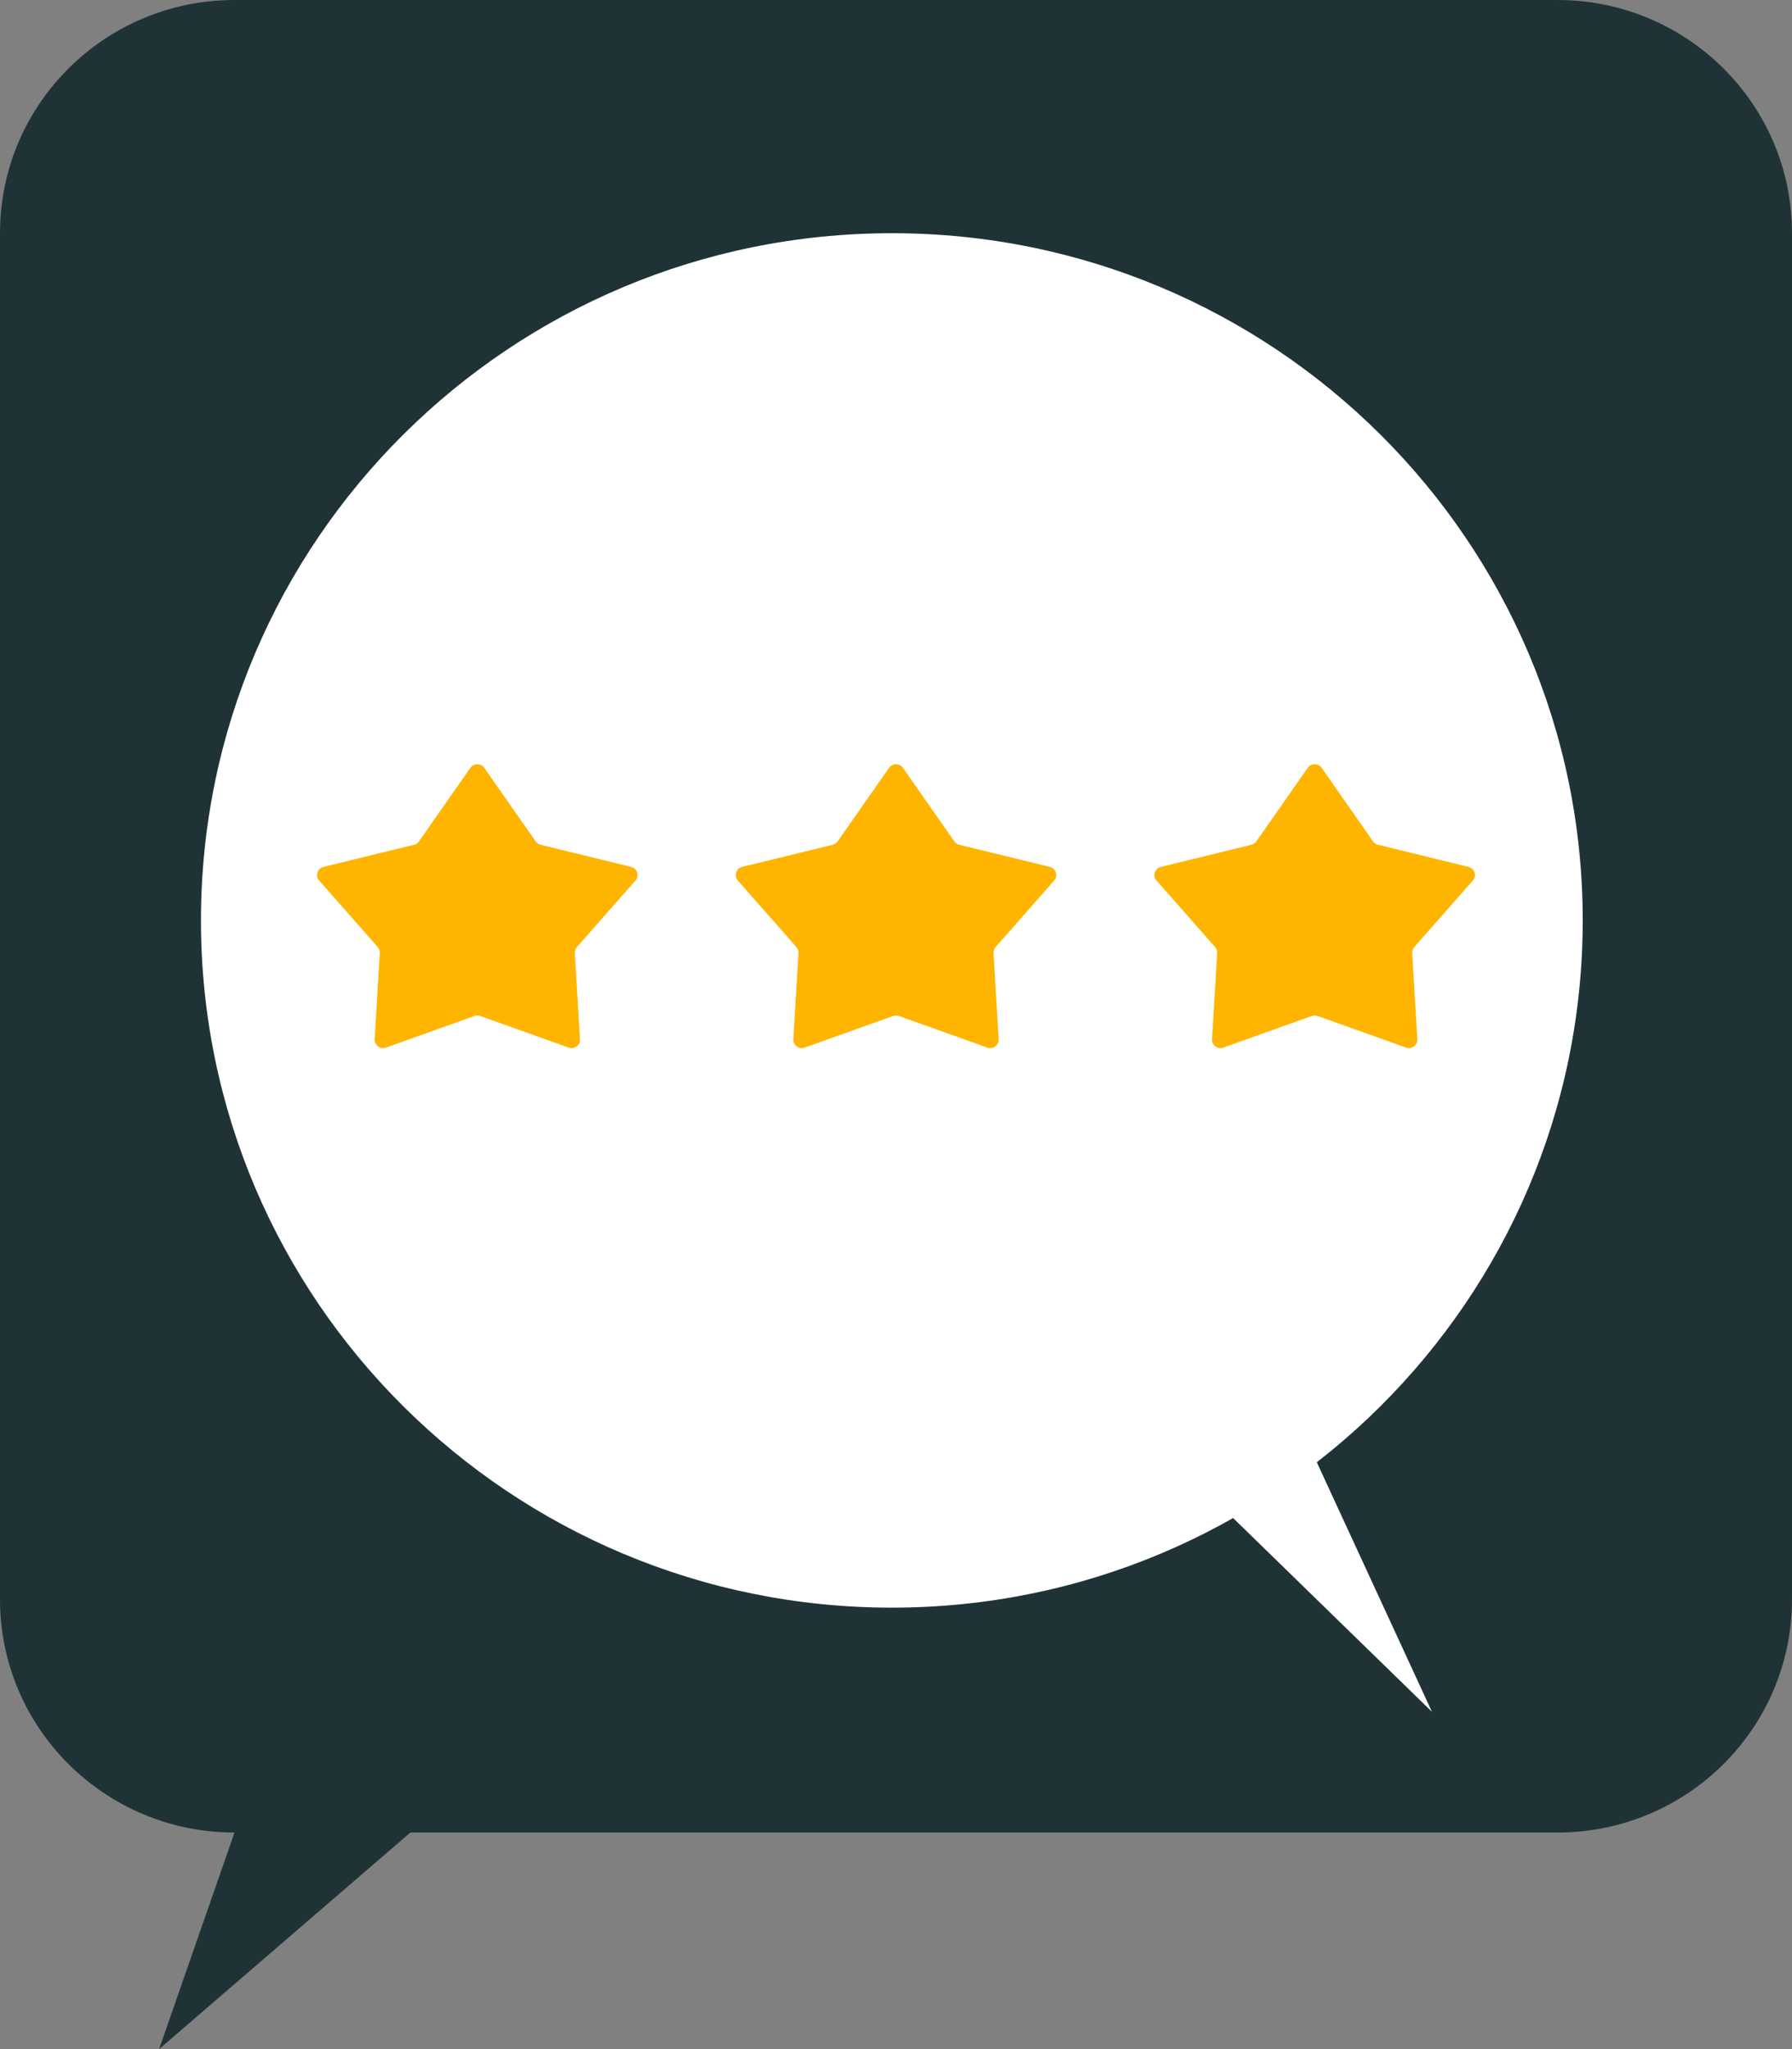 <svg width="14" height="16" viewBox="0 0 14 16" fill="none" xmlns="http://www.w3.org/2000/svg">
<rect x="0" y="0" width="14" height="16" fill="#808080" stroke="none"/>
<g clip-path="url(#clip0_725_3226)">
<path d="M0 1.821C0 0.815 0.82 0 1.832 0H12.168C13.18 0 14 0.815 14 1.821V12.488C14 13.494 13.18 14.309 12.168 14.309H3.336H3.206L1.243 16L1.832 14.309C0.82 14.309 0 13.494 0 12.488V1.821Z" fill="#1F3337"/>
<path d="M6.968 12.553C9.948 12.553 12.365 10.15 12.365 7.187C12.365 4.224 9.948 1.821 6.968 1.821C3.987 1.821 1.57 4.224 1.57 7.187C1.57 10.15 3.987 12.553 6.968 12.553Z" fill="white"/>
<path d="M11.187 13.366L9.617 11.837L10.271 11.382L11.187 13.366Z" fill="white"/>
<path d="M3.675 5.995C3.701 5.958 3.757 5.958 3.783 5.995L4.185 6.57C4.194 6.583 4.208 6.592 4.223 6.596L4.931 6.769C4.979 6.781 4.997 6.839 4.965 6.875L4.507 7.395C4.496 7.408 4.49 7.425 4.491 7.442L4.531 8.115C4.534 8.161 4.488 8.196 4.443 8.18L3.751 7.933C3.737 7.928 3.721 7.928 3.707 7.933L3.015 8.18C2.971 8.196 2.925 8.161 2.927 8.115L2.967 7.442C2.968 7.425 2.962 7.408 2.951 7.395L2.493 6.875C2.461 6.839 2.479 6.781 2.527 6.769L3.235 6.596C3.251 6.592 3.264 6.583 3.273 6.57L3.675 5.995Z" fill="#FFB500"/>
<path d="M6.946 5.995C6.972 5.958 7.028 5.958 7.054 5.995L7.456 6.57C7.465 6.583 7.479 6.592 7.494 6.596L8.202 6.769C8.25 6.781 8.268 6.839 8.236 6.875L7.778 7.395C7.767 7.408 7.761 7.425 7.762 7.442L7.802 8.115C7.805 8.161 7.759 8.196 7.714 8.18L7.022 7.933C7.008 7.928 6.992 7.928 6.978 7.933L6.286 8.18C6.242 8.196 6.196 8.161 6.198 8.115L6.238 7.442C6.239 7.425 6.233 7.408 6.222 7.395L5.764 6.875C5.732 6.839 5.75 6.781 5.798 6.769L6.506 6.596C6.522 6.592 6.535 6.583 6.544 6.57L6.946 5.995Z" fill="#FFB500"/>
<path d="M10.217 5.995C10.243 5.958 10.299 5.958 10.325 5.995L10.727 6.57C10.736 6.583 10.75 6.592 10.765 6.596L11.473 6.769C11.521 6.781 11.539 6.839 11.507 6.875L11.049 7.395C11.038 7.408 11.032 7.425 11.033 7.442L11.073 8.115C11.075 8.161 11.03 8.196 10.985 8.18L10.293 7.933C10.279 7.928 10.263 7.928 10.249 7.933L9.557 8.18C9.513 8.196 9.467 8.161 9.469 8.115L9.509 7.442C9.51 7.425 9.504 7.408 9.493 7.395L9.035 6.875C9.003 6.839 9.021 6.781 9.069 6.769L9.777 6.596C9.793 6.592 9.806 6.583 9.815 6.57L10.217 5.995Z" fill="#FFB500"/>
</g>
<defs>
<clipPath id="clip0_725_3226">
<rect width="14" height="16" fill="white"/>
</clipPath>
</defs>
</svg>
